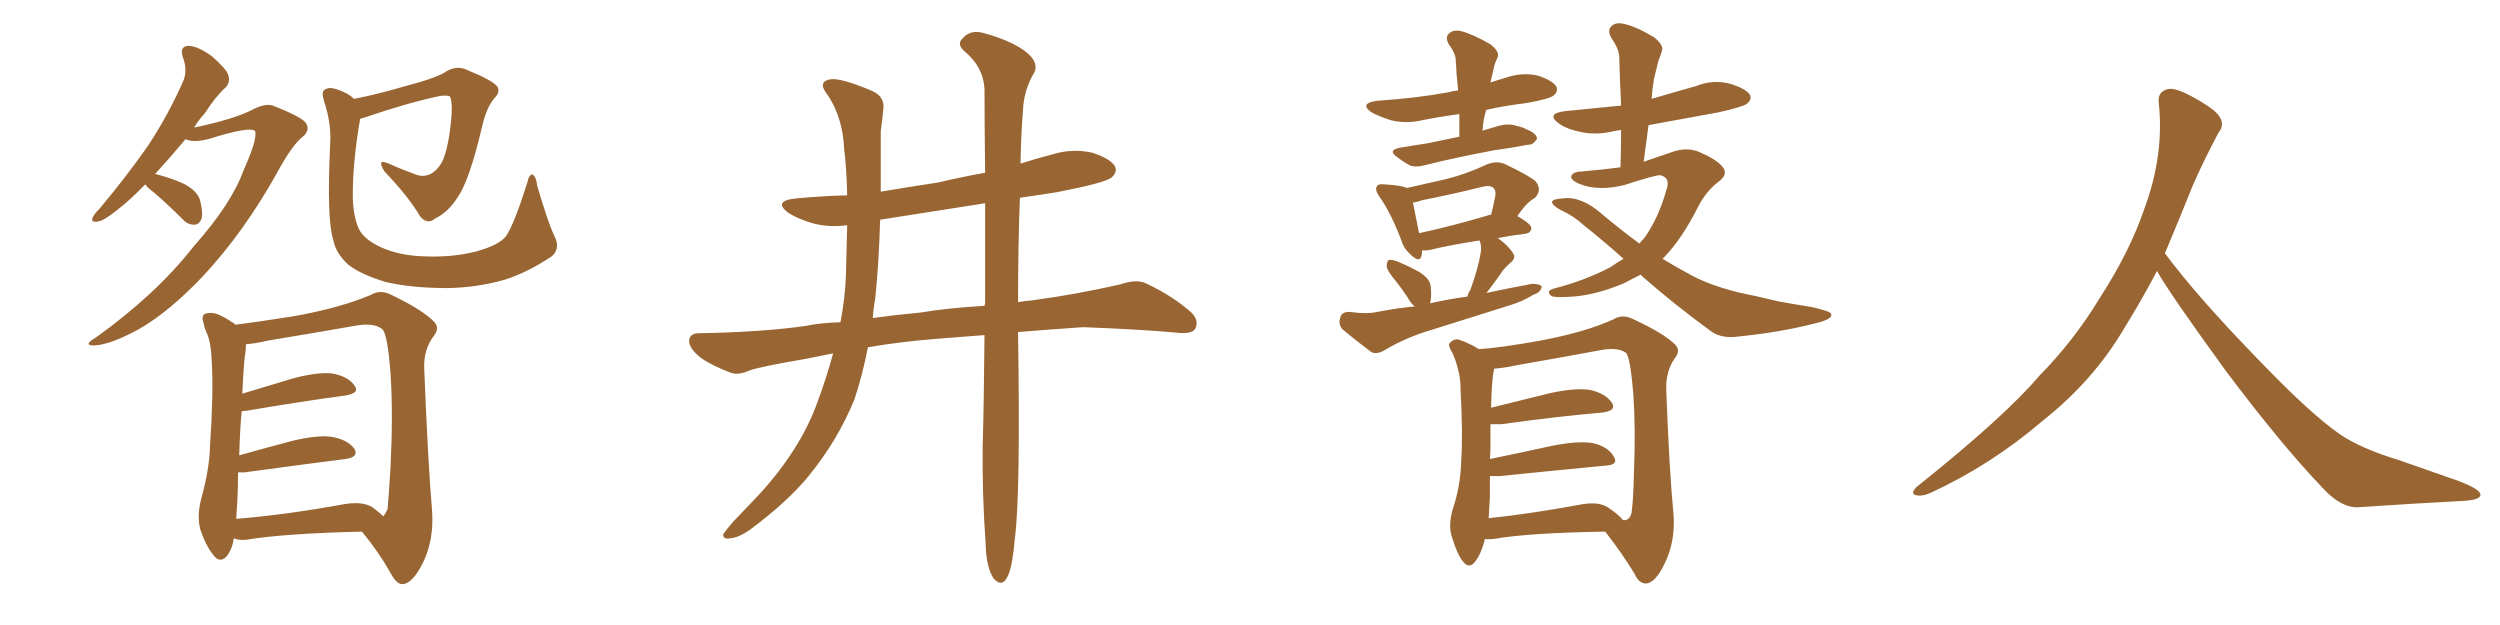 <svg xmlns="http://www.w3.org/2000/svg" xmlns:xlink="http://www.w3.org/1999/xlink" width="600" height="150"><path fill="#996633" padding="10" d="M34.86 44.24L34.86 44.24Q31.20 48.05 28.13 50.39L28.13 50.39Q24.90 53.03 23.44 53.17L23.44 53.17Q21.68 53.47 22.27 52.15L22.27 52.15Q22.56 51.42 23.88 50.10L23.88 50.10Q30.62 42.04 35.60 34.86L35.60 34.86Q40.58 27.25 44.09 19.19L44.09 19.19Q44.97 16.70 43.95 13.92L43.95 13.92Q42.92 11.13 45.26 10.99L45.26 10.99Q47.61 11.13 50.83 13.48L50.83 13.48Q54.35 16.55 54.79 18.02L54.79 18.02Q55.37 19.78 54.05 21.09L54.05 21.09Q51.86 23.00 49.22 27.10L49.22 27.10Q47.61 28.86 46.58 30.62L46.58 30.62Q56.40 28.56 60.79 26.22L60.79 26.22Q63.72 24.76 65.48 25.34L65.48 25.34Q72.95 28.27 73.54 29.74L73.54 29.74Q74.41 31.35 72.66 32.81L72.66 32.81Q70.17 34.72 66.50 41.46L66.50 41.46Q58.59 55.66 48.78 66.21L48.78 66.21Q40.58 74.85 33.40 78.96L33.40 78.96Q26.51 82.76 22.56 82.91L22.56 82.91Q19.78 82.91 23.00 81.01L23.00 81.01Q37.50 70.61 46.44 59.18L46.44 59.18Q55.66 48.78 58.45 40.87L58.45 40.87Q61.82 33.40 61.23 31.49L61.23 31.49Q60.21 30.18 49.95 33.40L49.95 33.40Q46.29 34.28 44.53 33.40L44.53 33.40Q40.72 37.94 37.50 41.46L37.50 41.46Q37.35 41.60 37.21 41.75L37.21 41.75Q40.87 42.63 44.09 44.09L44.09 44.09Q47.46 45.85 48.05 48.19L48.05 48.19Q48.78 51.12 48.34 52.59L48.34 52.59Q47.75 53.91 46.73 53.91L46.73 53.91Q45.12 54.05 43.80 52.59L43.80 52.59Q40.28 49.07 37.06 46.29L37.06 46.29Q35.45 45.12 34.86 44.24ZM133.01 56.54L133.01 56.54Q134.62 59.62 132.42 61.52L132.42 61.52Q126.71 65.33 121.29 67.09L121.29 67.09Q114.70 68.99 107.52 69.14L107.52 69.14Q98.73 69.14 92.58 67.68L92.58 67.68Q86.72 65.92 83.64 63.57L83.64 63.57Q80.57 60.79 79.98 57.57L79.98 57.57Q78.37 52.59 79.25 34.42L79.25 34.42Q79.54 29.59 77.78 24.32L77.78 24.32Q77.05 21.97 77.93 21.53L77.93 21.53Q78.96 20.80 80.71 21.39L80.71 21.39Q83.50 22.27 84.96 23.73L84.96 23.73Q90.23 22.71 96.83 20.80L96.83 20.80Q105.18 18.60 107.08 17.14L107.08 17.14Q109.57 15.67 111.91 16.70L111.91 16.70Q118.36 19.34 119.38 20.80L119.38 20.80Q120.12 22.12 118.65 23.58L118.65 23.58Q116.75 25.78 115.72 30.32L115.72 30.32Q112.65 43.36 109.86 47.31L109.86 47.31Q107.52 50.98 104.44 52.44L104.44 52.44Q102.54 54.05 100.78 51.86L100.78 51.86Q98.14 47.31 92.29 41.16L92.29 41.16Q90.23 37.94 93.31 39.26L93.31 39.26Q96.53 40.72 100.20 42.04L100.20 42.04Q103.71 42.92 106.05 38.96L106.05 38.96Q107.81 35.30 108.40 27.25L108.40 27.25Q108.54 24.17 107.96 23.14L107.96 23.14Q107.52 22.85 105.76 23.00L105.76 23.00Q98.00 24.61 87.30 28.27L87.30 28.27Q86.57 28.42 86.43 28.56L86.43 28.56Q84.67 38.67 84.67 46.73L84.67 46.73Q84.67 51.71 86.13 54.93L86.13 54.93Q87.30 57.42 91.41 59.33L91.41 59.33Q95.95 61.38 101.81 61.52L101.81 61.52Q108.54 61.82 114.26 60.35L114.26 60.35Q119.68 58.89 121.44 56.69L121.44 56.69Q123.49 53.61 126.56 43.80L126.56 43.80Q127.00 41.75 127.88 41.89L127.88 41.89Q128.76 42.63 128.91 44.53L128.91 44.53Q131.54 53.47 133.01 56.54ZM56.10 129.20L56.10 129.20Q55.81 131.69 54.35 133.59L54.35 133.59Q52.73 135.21 51.27 133.30L51.27 133.30Q49.37 130.96 48.05 127.00L48.05 127.00Q47.17 123.49 48.49 118.95L48.49 118.95Q50.24 112.50 50.39 107.23L50.39 107.23Q51.27 94.19 50.83 87.01L50.83 87.01Q50.68 82.32 49.66 79.98L49.66 79.98Q49.07 78.81 48.93 77.78L48.93 77.78Q48.19 75.88 49.22 75.29L49.22 75.29Q50.83 74.85 52.29 75.44L52.29 75.44Q54.35 76.32 55.66 77.34L55.66 77.34Q56.25 77.49 56.40 77.93L56.40 77.93Q61.38 77.34 70.61 75.88L70.61 75.88Q81.88 73.83 89.06 70.75L89.06 70.75Q91.26 69.43 93.90 70.75L93.90 70.75Q101.51 74.41 104.15 77.20L104.15 77.20Q105.62 78.66 104.15 80.57L104.15 80.57Q101.66 83.79 101.81 88.33L101.81 88.33Q102.69 110.74 103.71 122.75L103.71 122.75Q104.15 129.64 101.51 135.06L101.51 135.06Q99.02 140.04 96.68 140.19L96.68 140.19Q95.21 140.33 93.75 137.55L93.75 137.55Q90.97 132.57 86.87 127.59L86.87 127.59Q68.41 128.03 59.47 129.49L59.47 129.49Q57.57 129.79 56.10 129.20ZM89.36 121.73L89.36 121.73L89.36 121.73Q90.97 122.90 91.99 123.93L91.99 123.93Q92.58 123.19 93.02 122.17L93.02 122.17Q93.31 119.09 93.75 111.62L93.75 111.62Q94.34 99.32 93.75 89.94L93.75 89.94Q93.02 79.98 91.70 78.96L91.70 78.96Q89.79 77.49 85.84 78.08L85.84 78.08Q75.88 79.83 64.31 81.74L64.31 81.74Q61.23 82.47 59.03 82.62L59.03 82.62Q59.03 83.35 58.89 84.67L58.89 84.67Q58.59 85.69 58.15 94.48L58.15 94.48Q64.01 92.72 70.31 90.82L70.31 90.82Q76.32 89.21 79.83 89.65L79.83 89.65Q83.64 90.38 85.11 92.58L85.11 92.58Q86.43 94.34 82.91 94.92L82.91 94.92Q72.95 96.24 59.18 98.58L59.18 98.58Q58.59 98.58 58.01 98.73L58.01 98.73Q57.57 103.13 57.42 109.28L57.42 109.28Q63.13 107.67 70.31 105.76L70.31 105.76Q76.61 104.30 79.83 104.88L79.83 104.88Q83.64 105.62 85.11 107.81L85.11 107.81Q86.13 109.72 82.91 110.16L82.91 110.16Q72.66 111.47 58.59 113.38L58.59 113.38Q57.71 113.38 57.13 113.38L57.13 113.38Q57.13 116.46 56.98 119.97L56.98 119.97Q56.84 122.61 56.69 124.51L56.69 124.51Q68.12 123.63 82.62 121.00L82.62 121.00Q87.01 120.26 89.36 121.73ZM236.28 80.42L236.28 80.42Q230.71 80.86 225 81.30L225 81.30Q215.77 82.03 208.30 83.35L208.30 83.35Q206.98 90.09 205.08 95.80L205.08 95.80Q201.12 105.62 193.95 114.40L193.95 114.40Q189.11 120.26 180.76 126.56L180.76 126.56Q177.54 129.05 175.20 129.20L175.20 129.20Q173.44 129.49 173.58 128.17L173.58 128.17Q174.17 127.29 176.07 125.10L176.07 125.10Q179.00 122.02 182.08 118.80L182.08 118.80Q192.19 107.81 196.29 96.24L196.29 96.24Q198.49 90.23 199.95 84.81L199.95 84.81Q196.14 85.55 193.36 86.13L193.36 86.13Q182.23 88.04 179.88 88.92L179.88 88.92Q177.25 90.09 175.49 89.50L175.49 89.50Q170.80 87.74 168.16 85.84L168.16 85.84Q165.38 83.64 165.38 81.74L165.38 81.74Q165.53 79.98 167.72 79.98L167.72 79.98Q183.11 79.69 193.36 78.22L193.36 78.22Q196.73 77.49 201.71 77.34L201.71 77.34Q202.88 71.19 203.03 65.77L203.03 65.77Q203.17 59.33 203.32 54.05L203.32 54.05Q199.07 54.64 195.12 53.61L195.12 53.61Q191.60 52.59 189.26 51.12L189.26 51.12Q185.30 48.19 191.16 47.61L191.16 47.61Q197.46 47.02 203.32 46.88L203.32 46.88Q203.17 40.14 202.59 35.74L202.59 35.74Q202.29 28.42 198.78 23.00L198.78 23.00Q196.00 19.63 199.22 19.04L199.22 19.04Q201.71 18.60 209.33 21.83L209.33 21.83Q212.55 23.29 211.96 26.51L211.96 26.51Q211.82 28.27 211.38 31.49L211.38 31.49Q211.38 38.96 211.38 46.00L211.38 46.00Q218.41 44.82 225.15 43.80L225.15 43.80Q230.71 42.48 236.43 41.46L236.43 41.46Q236.28 29.30 236.28 21.39L236.28 21.39Q235.99 15.97 231.45 12.30L231.45 12.30Q229.54 10.55 231.01 9.23L231.01 9.23Q232.91 7.03 235.99 7.91L235.99 7.91Q242.58 9.67 246.24 12.45L246.24 12.45Q249.32 14.94 248.29 17.29L248.29 17.29Q245.65 21.68 245.51 26.66L245.51 26.66Q245.07 31.79 244.92 39.26L244.92 39.26Q248.58 38.09 252.54 37.06L252.54 37.06Q257.23 35.60 262.06 36.62L262.06 36.62Q266.60 38.09 267.63 39.99L267.63 39.99Q268.21 41.31 266.75 42.63L266.75 42.63Q264.99 43.95 253.56 46.14L253.56 46.14Q248.88 46.88 244.78 47.46L244.78 47.46Q244.34 58.30 244.34 72.51L244.34 72.51Q245.95 72.22 247.85 72.07L247.85 72.07Q258.54 70.61 268.80 68.26L268.80 68.26Q272.75 66.94 274.95 67.97L274.95 67.97Q281.54 71.04 286.08 75.15L286.08 75.15Q287.84 77.05 286.82 78.96L286.82 78.96Q285.94 80.27 282.28 79.83L282.28 79.83Q274.51 79.10 260.01 78.52L260.01 78.52Q251.37 79.10 244.34 79.69L244.34 79.69Q244.34 79.83 244.34 80.27L244.34 80.27Q244.92 118.65 243.60 128.91L243.60 128.91Q243.02 135.64 241.99 137.99L241.99 137.99Q240.67 141.21 238.48 138.87L238.48 138.87Q236.72 136.23 236.57 130.81L236.57 130.81Q235.69 118.36 235.84 106.93L235.84 106.93Q236.13 97.56 236.28 80.42ZM236.43 72.51L236.43 72.51L236.43 72.51Q236.43 59.03 236.43 48.78L236.43 48.78Q223.24 50.83 211.23 52.73L211.23 52.73Q210.94 63.13 210.06 71.63L210.06 71.63Q209.62 73.97 209.47 76.32L209.47 76.32Q214.75 75.59 221.04 75L221.04 75Q226.90 73.97 236.28 73.39L236.28 73.39Q236.43 72.95 236.43 72.51ZM350.24 32.81L350.24 32.81Q350.24 30.03 350.24 27.39L350.24 27.39Q345.70 27.98 341.31 28.86L341.31 28.86Q337.50 29.74 333.84 28.86L333.84 28.86Q331.05 27.98 329.15 26.95L329.15 26.95Q326.07 24.76 330.62 24.17L330.62 24.17Q339.84 23.58 347.75 22.12L347.75 22.12Q348.63 21.83 349.95 21.68L349.95 21.68Q349.51 17.72 349.37 14.21L349.37 14.21Q349.22 12.60 347.75 10.69L347.75 10.69Q346.73 8.94 347.75 8.06L347.75 8.06Q348.78 7.03 350.68 7.47L350.68 7.47Q353.47 8.20 357.57 10.55L357.57 10.55Q359.91 12.30 359.47 13.62L359.47 13.62Q359.18 14.36 358.74 15.38L358.74 15.38Q358.45 16.70 358.01 18.46L358.01 18.46Q357.86 19.19 357.71 19.78L357.71 19.78Q359.62 19.19 361.52 18.60L361.52 18.60Q365.48 17.29 369.14 18.16L369.14 18.16Q372.66 19.34 373.54 20.80L373.54 20.80Q373.97 21.97 372.95 22.85L372.95 22.85Q372.07 23.73 366.21 24.76L366.21 24.76Q361.23 25.34 356.69 26.37L356.69 26.37Q355.96 28.71 355.81 31.35L355.81 31.35Q357.86 30.76 359.77 30.18L359.77 30.18Q361.96 29.59 363.87 30.18L363.87 30.18Q365.77 30.62 366.36 31.05L366.36 31.05Q368.99 32.08 368.85 33.40L368.85 33.40Q367.82 34.86 366.80 34.72L366.80 34.72Q363.13 35.45 358.74 36.04L358.74 36.04Q349.37 37.79 342.33 39.55L342.33 39.55Q339.84 40.28 338.38 39.70L338.38 39.70Q336.77 38.82 335.45 37.79L335.45 37.79Q332.81 36.04 336.04 35.45L336.04 35.45Q339.40 34.86 342.48 34.42L342.48 34.42Q346.14 33.69 350.24 32.81ZM352.15 71.19L352.15 71.19Q352.44 70.17 352.88 69.58L352.88 69.58Q354.79 64.31 355.37 60.64L355.37 60.64Q355.66 59.03 355.08 57.71L355.08 57.71Q347.61 58.89 343.51 59.91L343.51 59.91Q342.19 60.21 341.31 60.06L341.31 60.06Q341.31 60.79 341.16 61.38L341.16 61.38Q340.72 63.28 338.38 60.94L338.38 60.94Q336.91 59.62 336.33 57.71L336.33 57.71Q333.84 51.12 331.05 47.17L331.05 47.17Q329.88 45.56 330.47 44.68L330.47 44.68Q330.76 44.09 332.23 44.24L332.23 44.24Q336.62 44.53 337.65 45.12L337.65 45.12Q342.77 43.95 347.31 42.92L347.31 42.92Q352.00 41.75 356.98 39.40L356.98 39.40Q359.33 38.53 361.23 39.40L361.23 39.40Q366.80 42.04 368.55 43.51L368.55 43.51Q370.17 45.56 368.41 47.46L368.41 47.46Q367.38 48.05 366.36 49.07L366.36 49.07Q365.48 49.95 364.16 51.86L364.16 51.86Q367.53 53.76 367.53 54.79L367.53 54.79Q367.38 55.96 366.06 56.10L366.06 56.10Q362.55 56.54 359.47 57.13L359.47 57.13Q362.11 59.03 363.13 60.79L363.13 60.79Q364.01 61.96 362.26 63.28L362.26 63.28Q360.79 64.60 360.21 65.63L360.21 65.63Q358.45 68.12 356.98 70.02L356.98 70.02Q356.84 70.17 356.69 70.31L356.69 70.31Q362.26 69.14 367.68 68.12L367.68 68.12Q369.43 68.12 370.02 68.70L370.02 68.70Q369.87 70.17 367.97 70.75L367.97 70.75Q365.48 72.36 361.96 73.39L361.96 73.39Q352.73 76.32 343.80 79.10L343.80 79.10Q337.65 80.86 332.23 84.08L332.23 84.08Q330.47 85.11 329.15 84.52L329.15 84.52Q325.05 81.45 322.27 79.10L322.27 79.10Q321.09 77.93 321.68 76.17L321.68 76.17Q321.97 74.85 323.88 74.85L323.88 74.85Q327.98 75.44 330.62 74.85L330.62 74.85Q335.01 73.97 339.55 73.54L339.55 73.54Q338.96 73.10 338.53 72.51L338.53 72.51Q336.91 69.87 335.16 67.68L335.16 67.68Q332.96 65.04 332.81 64.01L332.81 64.01Q332.81 62.55 333.40 62.40L333.40 62.40Q334.13 62.26 335.60 62.84L335.60 62.84Q338.38 64.01 340.72 65.33L340.72 65.33Q343.21 66.94 343.36 68.70L343.36 68.70Q343.65 71.34 343.21 72.80L343.21 72.80Q347.61 71.78 352.15 71.19ZM357.57 51.56L357.57 51.56Q357.71 51.56 357.86 51.56L357.86 51.56Q358.45 49.22 358.89 46.88L358.89 46.88Q359.03 45.70 358.45 45.12L358.45 45.12Q357.71 44.38 355.81 44.82L355.81 44.82Q348.78 46.58 341.31 48.05L341.31 48.05Q340.14 48.49 339.11 48.63L339.11 48.63Q339.55 50.98 340.58 55.96L340.58 55.96Q348.19 54.35 357.57 51.56ZM393.75 65.92L393.75 65.92Q391.70 66.94 389.79 67.97L389.79 67.97Q383.20 70.75 377.49 71.19L377.49 71.19Q372.95 71.48 372.36 71.04L372.36 71.04Q370.90 69.87 372.80 69.29L372.80 69.29Q380.27 67.38 386.43 64.16L386.43 64.16Q387.89 63.13 389.65 62.11L389.65 62.11Q384.38 57.42 380.27 54.20L380.27 54.20Q377.78 51.86 374.56 50.39L374.56 50.39Q372.36 49.22 372.51 48.34L372.51 48.34Q372.80 47.75 375.15 47.61L375.15 47.61Q379.54 47.02 384.52 51.42L384.52 51.42Q389.06 55.22 393.46 58.45L393.46 58.45Q394.04 57.71 394.63 57.13L394.63 57.13Q398.00 52.44 399.90 45.70L399.90 45.70Q401.07 42.63 398.44 42.04L398.44 42.04Q397.12 42.04 389.94 44.38L389.94 44.38Q383.50 46.00 378.96 44.09L378.96 44.09Q376.61 43.07 377.20 42.04L377.20 42.04Q377.78 41.16 379.54 41.16L379.54 41.16Q384.81 40.72 388.92 40.14L388.92 40.14Q389.06 35.30 389.06 31.20L389.06 31.20Q387.89 31.35 387.30 31.49L387.30 31.49Q382.91 32.52 379.25 31.64L379.25 31.64Q376.17 31.05 374.27 29.74L374.27 29.74Q370.75 27.25 375.73 26.66L375.73 26.66Q382.76 25.93 389.06 25.34L389.06 25.34Q388.77 19.19 388.62 13.77L388.62 13.77Q388.62 11.87 386.72 9.08L386.72 9.08Q385.69 7.32 386.72 6.30L386.72 6.30Q387.74 5.27 389.65 5.71L389.65 5.71Q392.58 6.30 396.97 8.94L396.97 8.94Q399.32 10.84 398.88 12.16L398.88 12.16Q398.58 13.18 398.00 14.65L398.00 14.65Q397.56 16.55 396.97 18.90L396.97 18.90Q396.53 21.39 396.39 23.73L396.39 23.73Q401.81 22.12 407.08 20.65L407.08 20.65Q411.04 19.04 415.14 20.07L415.14 20.07Q418.95 21.24 419.97 22.71L419.97 22.71Q420.56 23.88 419.24 24.90L419.24 24.90Q418.36 25.63 412.50 26.95L412.50 26.95Q403.71 28.56 395.65 30.03L395.65 30.03Q395.07 34.28 394.48 38.82L394.48 38.82Q397.85 37.65 400.93 36.62L400.93 36.62Q404.74 35.16 407.81 36.47L407.81 36.47Q411.91 38.23 413.38 39.99L413.38 39.99Q414.99 41.89 412.21 43.80L412.21 43.80Q409.42 46.00 407.52 49.66L407.52 49.66Q403.71 57.28 399.32 61.82L399.32 61.82Q399.02 61.96 399.02 62.11L399.02 62.11Q402.10 64.01 404.88 65.48L404.88 65.48Q409.57 68.26 417.19 70.17L417.19 70.17Q420.85 70.90 427.00 72.36L427.00 72.36Q431.10 73.10 434.77 73.68L434.77 73.68Q439.31 74.71 439.45 75.29L439.45 75.29Q440.04 76.61 435.50 77.64L435.50 77.64Q427.00 79.83 416.31 80.86L416.31 80.86Q412.65 81.15 410.30 79.25L410.30 79.25Q401.51 72.80 394.34 66.50L394.34 66.50Q393.90 66.06 393.75 65.92ZM356.40 129.35L356.40 129.35Q355.52 132.86 354.05 134.77L354.05 134.77Q352.59 136.67 351.12 134.77L351.12 134.77Q349.66 133.01 348.34 128.47L348.34 128.47Q347.61 125.98 348.63 122.31L348.63 122.31Q350.54 116.60 350.68 110.74L350.68 110.74Q351.12 104.44 350.54 93.75L350.54 93.75Q350.54 90.67 349.95 88.77L349.95 88.77Q349.51 86.72 348.49 84.52L348.49 84.52Q347.46 82.91 347.90 82.32L347.90 82.32Q348.93 81.30 349.95 81.45L349.95 81.45Q352.59 82.32 354.93 83.79L354.93 83.79Q359.91 83.50 369.73 81.74L369.73 81.74Q380.57 79.69 387.30 76.61L387.30 76.61Q389.36 75.29 391.99 76.61L391.99 76.61Q399.32 79.98 402.10 82.76L402.10 82.76Q403.42 84.23 401.95 85.99L401.95 85.99Q399.76 89.06 399.90 93.60L399.90 93.60Q400.63 113.09 401.66 123.63L401.66 123.63Q402.10 130.08 399.46 135.35L399.46 135.35Q397.27 139.89 395.07 140.04L395.07 140.04Q393.31 140.04 392.29 137.70L392.29 137.70Q389.36 132.86 385.25 127.59L385.25 127.59Q366.94 127.88 358.45 129.35L358.45 129.35Q357.28 129.49 356.40 129.35ZM385.84 121.73L385.84 121.73L385.84 121.73Q388.48 123.49 389.50 124.80L389.50 124.80Q390.97 125.10 391.55 123.19L391.55 123.19Q391.99 120.41 392.14 113.67L392.14 113.67Q392.58 102.83 391.99 94.48L391.99 94.48Q391.26 85.69 390.23 84.67L390.23 84.67Q388.33 83.35 384.67 83.94L384.67 83.94Q375.29 85.69 364.31 87.60L364.31 87.60Q360.94 88.33 358.59 88.48L358.59 88.48Q358.59 88.48 358.59 88.62L358.59 88.62Q358.01 90.82 357.86 97.85L357.86 97.85Q364.45 96.24 372.07 94.34L372.07 94.34Q378.22 93.02 381.74 93.60L381.74 93.60Q385.40 94.48 386.87 96.68L386.87 96.68Q388.04 98.58 384.52 99.02L384.52 99.02Q374.12 99.90 360.35 101.81L360.35 101.81Q359.03 101.81 357.71 101.81L357.71 101.81Q357.71 104.30 357.71 107.08L357.71 107.08Q357.71 108.69 357.57 110.16L357.57 110.16Q364.75 108.69 372.80 106.93L372.80 106.93Q378.81 105.76 382.32 106.35L382.32 106.35Q385.99 107.23 387.30 109.57L387.30 109.57Q388.62 111.62 385.11 111.77L385.11 111.77Q374.41 112.79 359.91 114.26L359.91 114.26Q358.59 114.26 357.57 114.26L357.57 114.26Q357.57 116.60 357.57 119.24L357.57 119.24Q357.42 121.73 357.28 124.37L357.28 124.37Q367.09 123.34 379.10 121.14L379.10 121.14Q383.50 120.26 385.84 121.73ZM517.68 65.04L517.68 65.04L517.68 65.04Q513.72 72.51 510.06 78.37L510.06 78.37Q502.59 91.26 490.14 101.07L490.14 101.07Q477.83 111.62 463.18 118.36L463.18 118.36Q461.13 119.24 459.67 118.80L459.67 118.80Q458.50 118.36 459.96 116.89L459.96 116.89Q481.05 100.05 489.40 90.23L489.40 90.23Q497.90 81.59 504.05 71.34L504.05 71.34Q511.08 60.50 514.60 50.24L514.60 50.24Q519.43 37.21 518.12 24.90L518.12 24.90Q517.68 21.97 520.31 21.39L520.31 21.39Q521.92 20.95 526.03 23.14L526.03 23.14Q531.74 26.22 532.76 28.13L532.76 28.13Q533.94 30.03 532.47 31.79L532.47 31.79Q529.10 38.09 526.32 44.38L526.32 44.38Q522.80 53.17 519.58 60.79L519.58 60.79Q527.20 71.04 541.41 85.69L541.41 85.69Q554.30 99.17 561.47 104.15L561.47 104.15Q566.60 107.67 575.83 110.45L575.83 110.45Q583.30 113.09 590.04 115.43L590.04 115.43Q595.46 117.48 595.31 118.80L595.31 118.80Q595.17 120.12 590.33 120.26L590.33 120.26Q579.05 120.85 566.16 121.73L566.16 121.73Q561.91 122.02 557.37 117.04L557.37 117.04Q547.56 106.79 534.23 89.06L534.23 89.06Q520.31 69.87 517.68 65.04Z"/></svg>